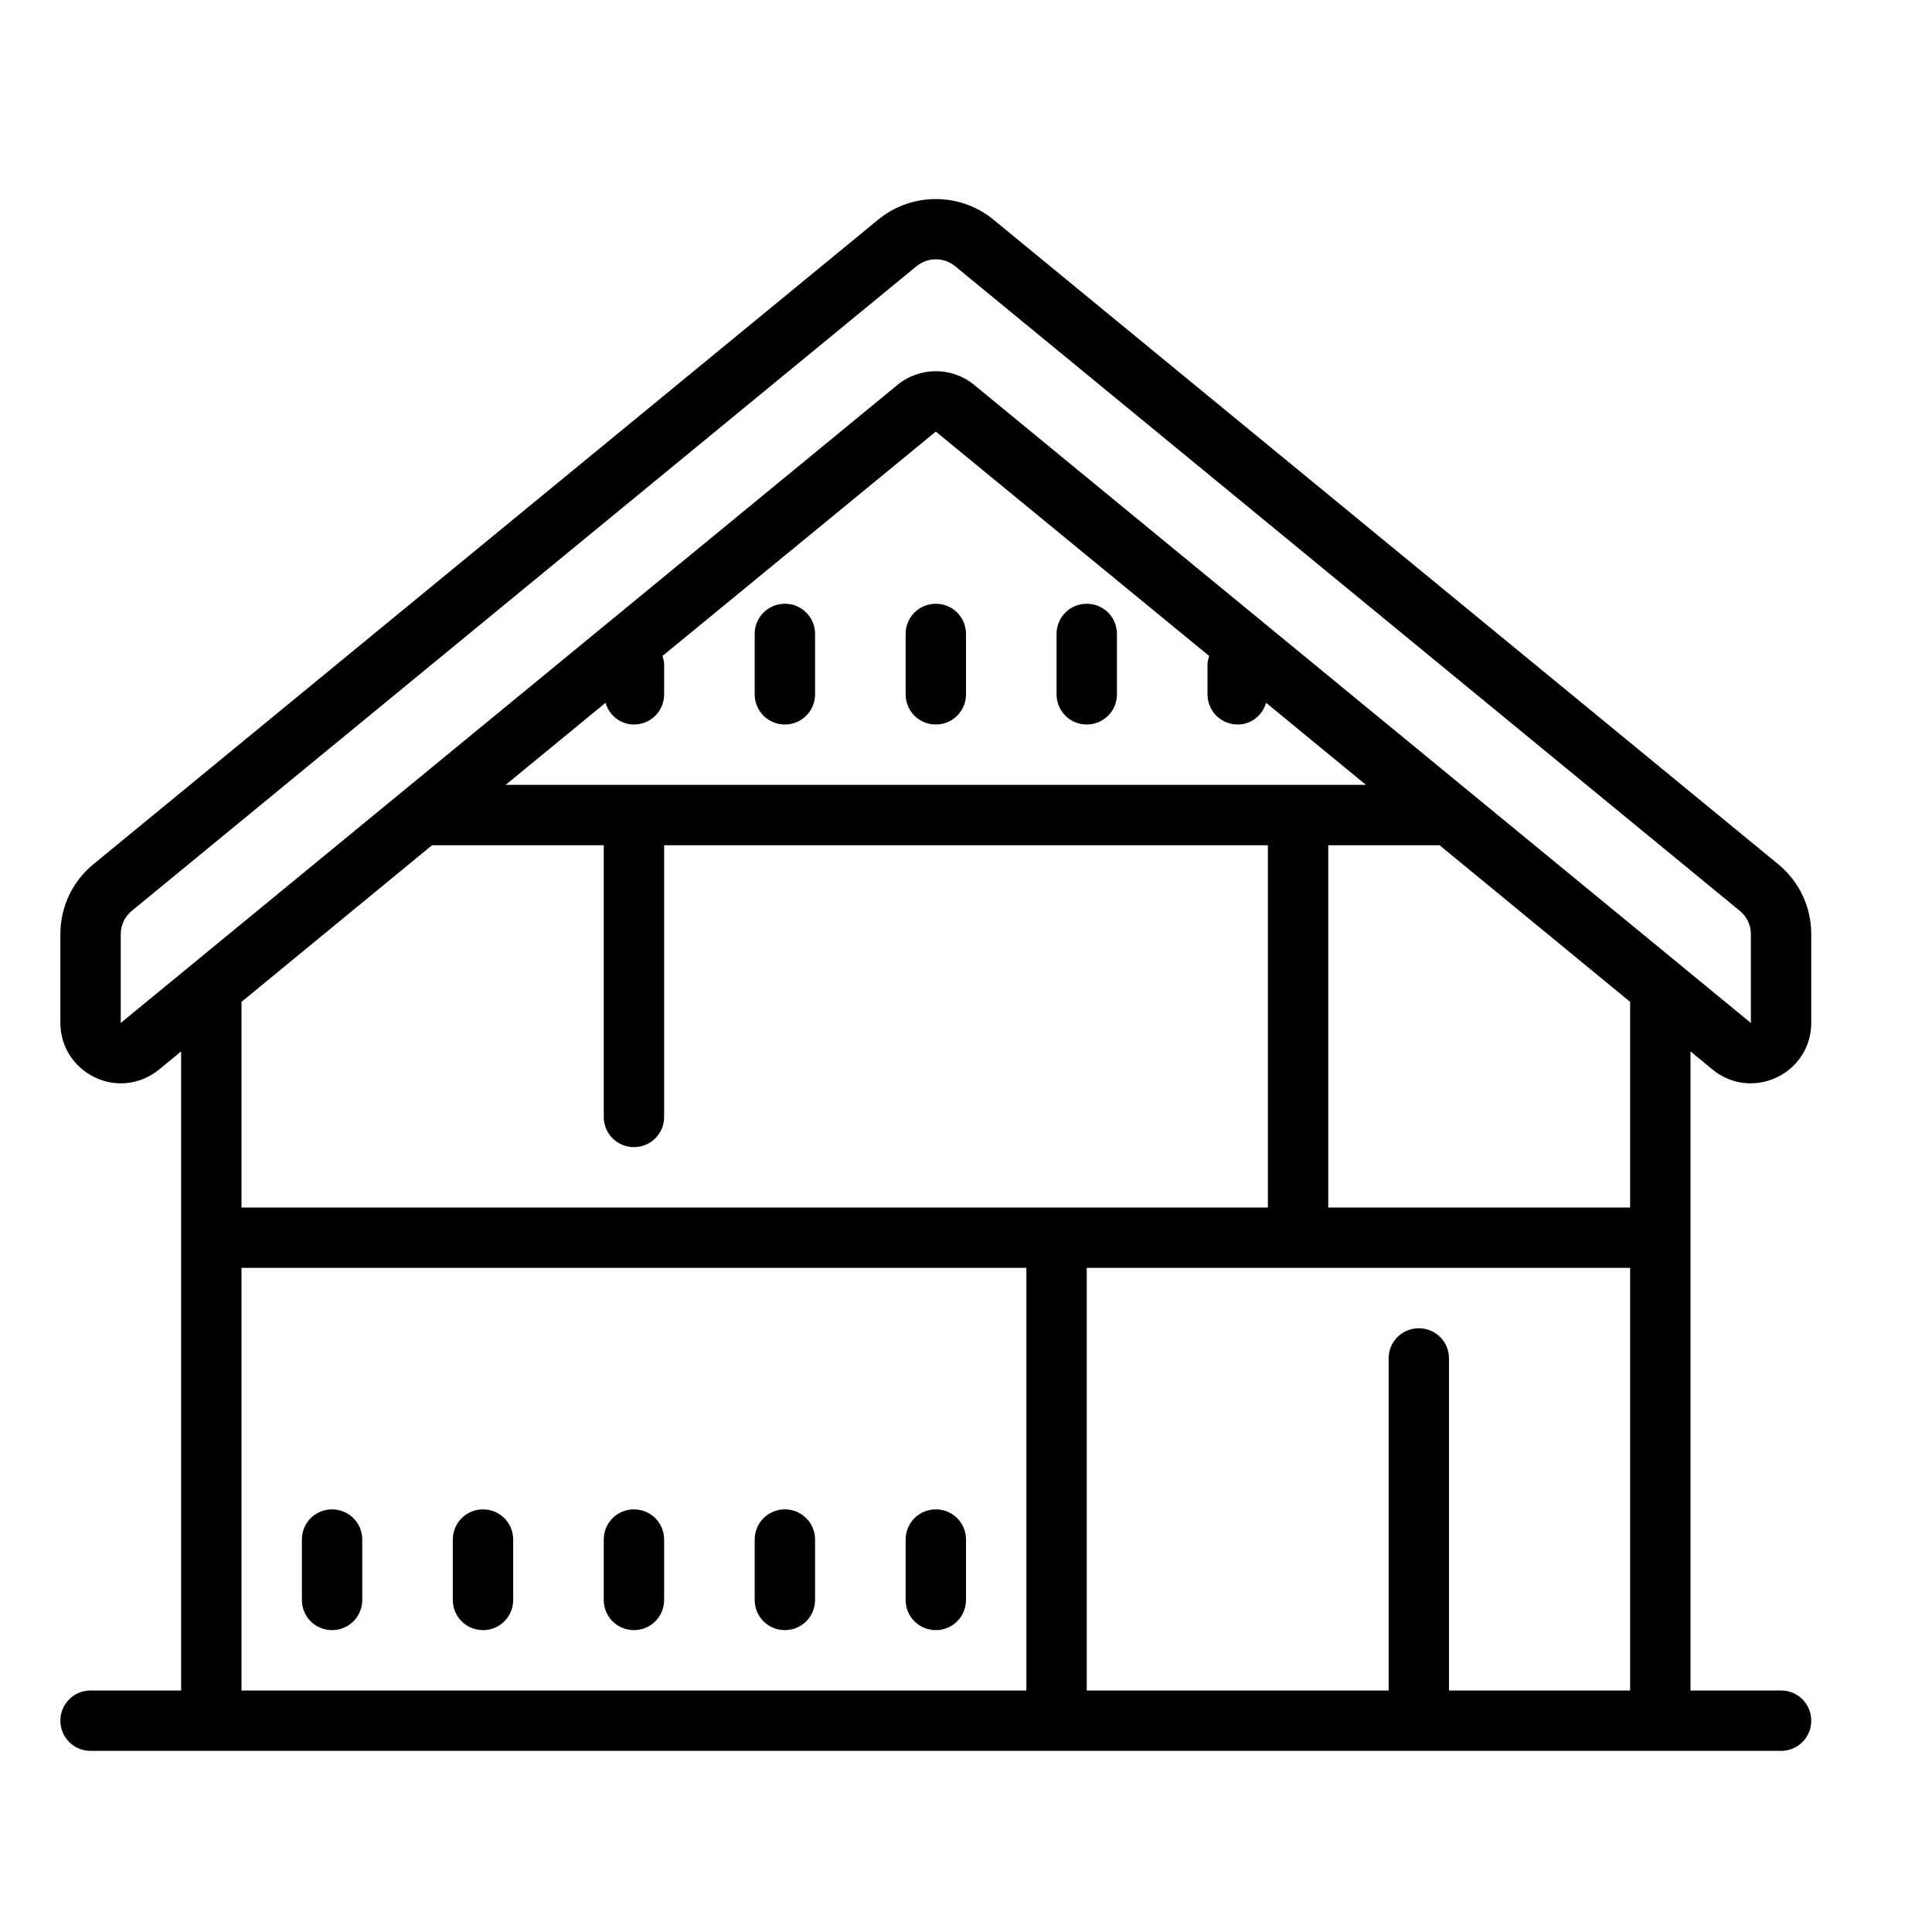 <?xml version="1.0" encoding="UTF-8"?>
<svg xmlns="http://www.w3.org/2000/svg" viewBox="0 0 64 64" width="36px" height="36px">
  <path d="M 31 6.594 C 30.324 6.594 29.648 6.82 29.094 7.273 L 3.094 28.629 C 2.398 29.199 2 30.043 2 30.945 L 2 33.887 C 2 34.664 2.441 35.355 3.148 35.691 C 3.422 35.824 3.715 35.887 4.008 35.887 C 4.457 35.887 4.902 35.73 5.27 35.43 L 6 34.828 L 6 56 L 3 56 C 2.445 56 2 56.445 2 57 C 2 57.555 2.445 58 3 58 L 59 58 C 59.555 58 60 57.555 60 57 C 60 56.445 59.555 56 59 56 L 56 56 L 56 34.828 L 56.73 35.43 C 57.332 35.926 58.145 36.027 58.855 35.691 C 59.559 35.359 60 34.664 60 33.887 L 60 30.945 C 60 30.043 59.602 29.199 58.906 28.629 L 32.906 7.273 C 32.352 6.82 31.676 6.594 31 6.594 Z M 31 8.59 C 31.227 8.59 31.449 8.664 31.637 8.816 L 57.637 30.176 C 57.867 30.363 58 30.645 58 30.945 L 58 33.887 L 32.27 12.75 C 31.535 12.145 30.469 12.145 29.73 12.75 L 4 33.887 L 4 30.945 C 4 30.645 4.133 30.363 4.367 30.172 L 30.363 8.816 C 30.551 8.668 30.773 8.59 31 8.59 Z M 31 14.297 L 40.055 21.73 C 40.031 21.82 40 21.906 40 22 L 40 23 C 40 23.555 40.445 24 41 24 C 41.453 24 41.82 23.695 41.941 23.281 L 45.25 26 L 16.75 26 L 20.059 23.281 C 20.18 23.695 20.547 24 21 24 C 21.555 24 22 23.555 22 23 L 22 22 C 22 21.906 21.969 21.82 21.945 21.73 Z M 26 20 C 25.445 20 25 20.445 25 21 L 25 23 C 25 23.555 25.445 24 26 24 C 26.555 24 27 23.555 27 23 L 27 21 C 27 20.445 26.555 20 26 20 Z M 31 20 C 30.445 20 30 20.445 30 21 L 30 23 C 30 23.555 30.445 24 31 24 C 31.555 24 32 23.555 32 23 L 32 21 C 32 20.445 31.555 20 31 20 Z M 36 20 C 35.445 20 35 20.445 35 21 L 35 23 C 35 23.555 35.445 24 36 24 C 36.555 24 37 23.555 37 23 L 37 21 C 37 20.445 36.555 20 36 20 Z M 14.312 28 L 20 28 L 20 37 C 20 37.555 20.445 38 21 38 C 21.555 38 22 37.555 22 37 L 22 28 L 42 28 L 42 40 L 8 40 L 8 33.188 Z M 44 28 L 47.688 28 L 54 33.188 L 54 40 L 44 40 Z M 8 42 L 34 42 L 34 56 L 8 56 Z M 36 42 L 54 42 L 54 56 L 48 56 L 48 45 C 48 44.445 47.555 44 47 44 C 46.445 44 46 44.445 46 45 L 46 56 L 36 56 Z M 11 50 C 10.445 50 10 50.445 10 51 L 10 53 C 10 53.555 10.445 54 11 54 C 11.555 54 12 53.555 12 53 L 12 51 C 12 50.445 11.555 50 11 50 Z M 16 50 C 15.445 50 15 50.445 15 51 L 15 53 C 15 53.555 15.445 54 16 54 C 16.555 54 17 53.555 17 53 L 17 51 C 17 50.445 16.555 50 16 50 Z M 21 50 C 20.445 50 20 50.445 20 51 L 20 53 C 20 53.555 20.445 54 21 54 C 21.555 54 22 53.555 22 53 L 22 51 C 22 50.445 21.555 50 21 50 Z M 26 50 C 25.445 50 25 50.445 25 51 L 25 53 C 25 53.555 25.445 54 26 54 C 26.555 54 27 53.555 27 53 L 27 51 C 27 50.445 26.555 50 26 50 Z M 31 50 C 30.445 50 30 50.445 30 51 L 30 53 C 30 53.555 30.445 54 31 54 C 31.555 54 32 53.555 32 53 L 32 51 C 32 50.445 31.555 50 31 50 Z"></path>
</svg>
